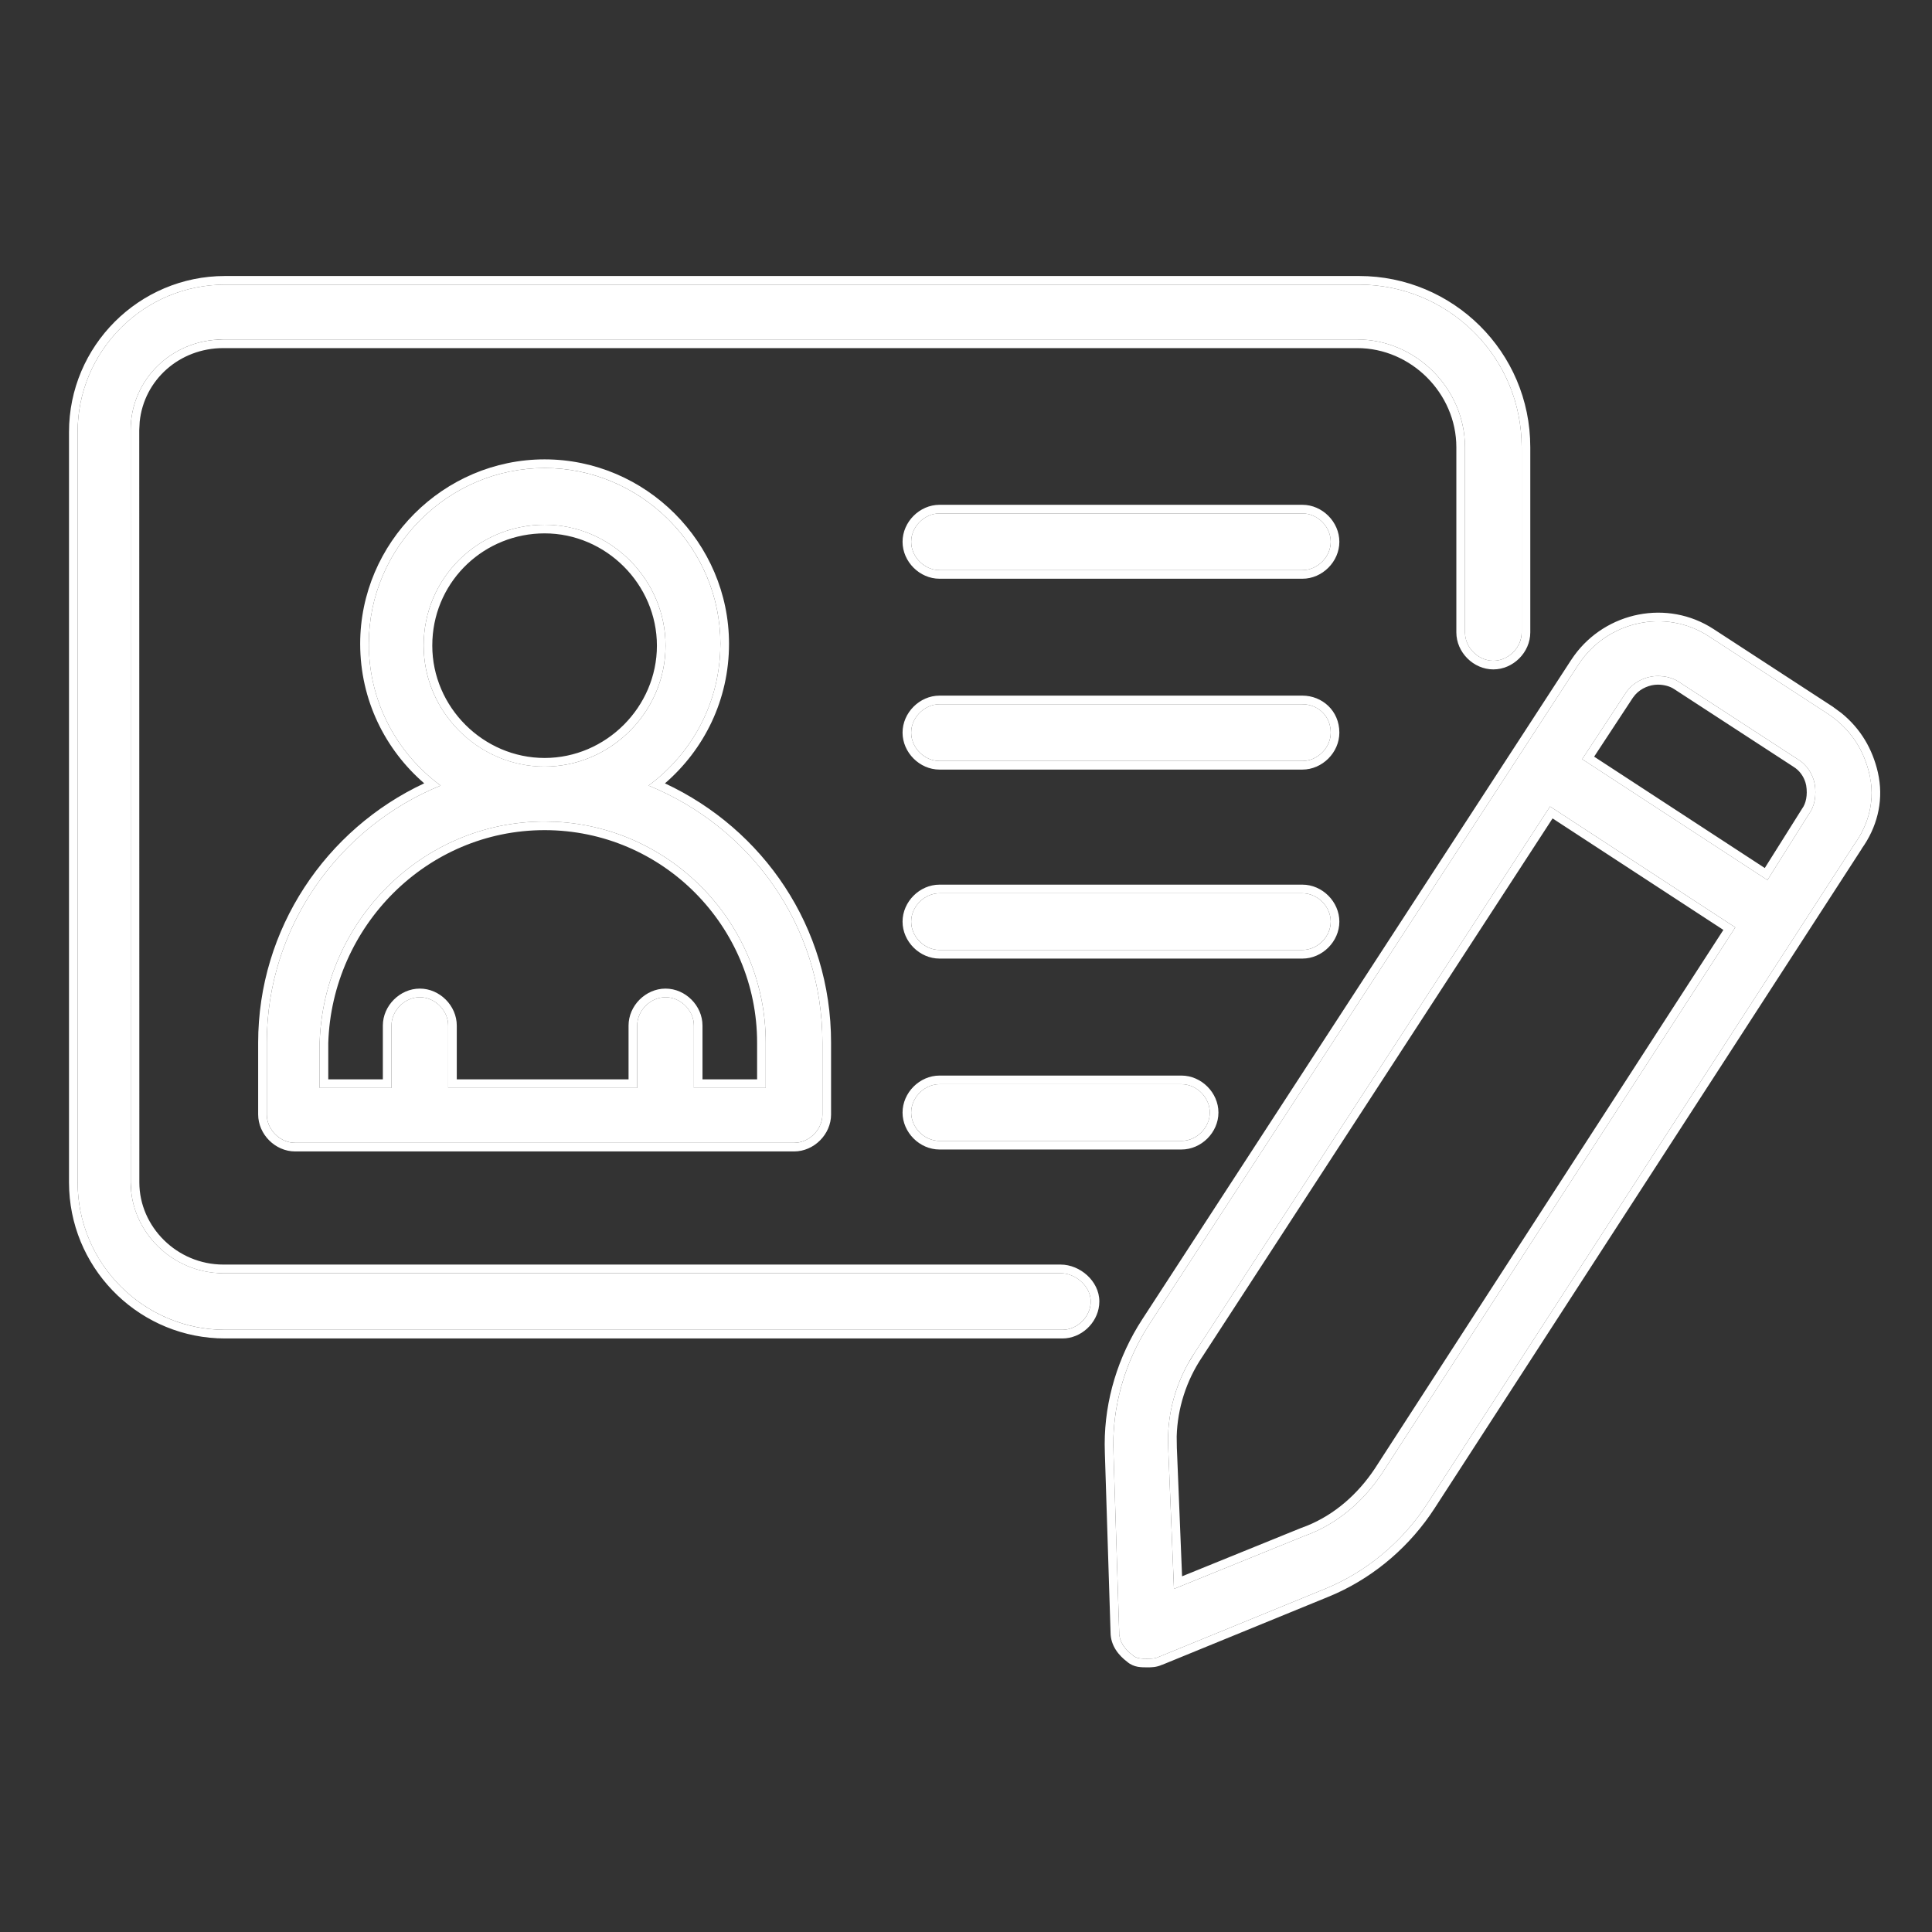 <svg width="56" height="56" viewBox="0 0 56 56" fill="none" xmlns="http://www.w3.org/2000/svg">
<rect x="0" y="0" width="56" height="56" fill="#333333" stroke="none"/>
<path d="M30.742 36.904H6.472C4.994 36.904 3.789 35.7 3.789 34.274L3.787 12.47C3.787 10.991 4.991 9.84 6.47 9.84H39.341C41.04 9.84 42.463 11.265 42.463 12.962V18.331C42.463 18.77 42.846 19.153 43.285 19.153C43.724 19.153 44.106 18.77 44.106 18.331V12.962C44.106 10.332 41.971 8.25 39.394 8.25H6.524C4.167 8.25 2.25 10.167 2.25 12.524V34.272C2.25 36.628 4.167 38.545 6.524 38.545H30.794C31.232 38.545 31.615 38.162 31.615 37.724C31.617 37.287 31.179 36.904 30.742 36.904Z" fill="white"/>
<path d="M37.751 14.882H27.233C26.794 14.882 26.411 15.265 26.411 15.704C26.411 16.142 26.794 16.526 27.233 16.526H37.751C38.189 16.526 38.572 16.142 38.572 15.704C38.572 15.265 38.189 14.882 37.751 14.882Z" fill="white"/>
<path d="M37.751 20.413H27.233C26.794 20.413 26.411 20.797 26.411 21.235C26.411 21.674 26.794 22.057 27.233 22.057H37.751C38.189 22.057 38.572 21.674 38.572 21.235C38.572 20.743 38.189 20.413 37.751 20.413Z" fill="white"/>
<path d="M38.572 26.713C38.572 26.275 38.189 25.892 37.751 25.892H27.233C26.794 25.892 26.411 26.275 26.411 26.713C26.411 27.152 26.794 27.535 27.233 27.535H37.751C38.189 27.535 38.572 27.152 38.572 26.713Z" fill="white"/>
<path d="M27.233 31.426C26.794 31.426 26.411 31.809 26.411 32.248C26.411 32.687 26.794 33.069 27.233 33.069H34.245C34.684 33.069 35.067 32.687 35.067 32.248C35.067 31.809 34.684 31.426 34.245 31.426H27.233Z" fill="white"/>
<path d="M7.733 30.221V32.303C7.733 32.742 8.116 33.125 8.555 33.125H23.017C23.455 33.125 23.838 32.742 23.838 32.303V30.221C23.838 26.825 21.756 23.977 18.799 22.77C20.059 21.839 20.881 20.36 20.881 18.661C20.881 15.866 18.58 13.566 15.786 13.566C12.991 13.566 10.69 15.866 10.69 18.661C10.69 20.36 11.512 21.839 12.772 22.77C9.813 23.974 7.733 26.878 7.733 30.221ZM15.786 15.21C17.703 15.21 19.291 16.797 19.291 18.715C19.291 20.632 17.703 22.22 15.786 22.22C13.868 22.22 12.28 20.632 12.28 18.715C12.278 16.744 13.868 15.21 15.786 15.21ZM15.786 23.812C19.347 23.812 22.195 26.716 22.195 30.221V31.535H20.113V29.727C20.113 29.288 19.73 28.905 19.291 28.905C18.852 28.905 18.469 29.288 18.469 29.727V31.535H12.991V29.727C12.991 29.288 12.608 28.905 12.169 28.905C11.73 28.905 11.347 29.288 11.347 29.727V31.535H9.265V30.221C9.376 26.714 12.225 23.812 15.786 23.812Z" fill="white"/>
<path d="M54.187 22.443C54.022 21.73 53.639 21.129 52.982 20.69L49.53 18.443C48.27 17.621 46.573 18.004 45.751 19.265L33.315 38.383C32.603 39.479 32.22 40.793 32.275 42.109L32.44 47.313C32.44 47.587 32.605 47.805 32.823 47.97C32.932 48.079 33.097 48.079 33.262 48.079C33.371 48.079 33.48 48.079 33.592 48.024L38.413 46.051C39.618 45.558 40.66 44.681 41.37 43.585L53.753 24.467C54.187 23.866 54.352 23.153 54.187 22.443ZM40.054 42.713C39.506 43.534 38.74 44.191 37.807 44.521L34.028 46.055L33.863 42.002C33.807 41.016 34.081 40.029 34.629 39.207L44.929 23.376L50.298 26.881L40.054 42.713ZM52.434 23.592L51.23 25.509L45.86 22.004L47.121 20.087C47.339 19.757 47.724 19.595 48.051 19.595C48.27 19.595 48.49 19.65 48.655 19.759L52.107 22.006C52.381 22.171 52.546 22.445 52.599 22.719C52.655 23.044 52.599 23.374 52.434 23.592Z" fill="white"/>
<path d="M45.628 19.003C46.551 17.731 48.33 17.362 49.667 18.233L53.118 20.48L53.121 20.482L53.375 20.669C53.935 21.124 54.275 21.712 54.431 22.387L54.46 22.534C54.587 23.267 54.399 23.991 53.961 24.602L53.963 24.604L41.58 43.722C40.889 44.788 39.895 45.656 38.74 46.182L38.508 46.282L33.687 48.255L33.685 48.253C33.52 48.33 33.362 48.329 33.262 48.329C33.184 48.329 33.079 48.33 32.977 48.312C32.88 48.294 32.77 48.254 32.673 48.169C32.425 47.982 32.193 47.702 32.19 47.32L32.025 42.119L32.02 41.862C32.019 40.579 32.412 39.313 33.105 38.247L45.541 19.129L45.542 19.128L45.628 19.003ZM49.53 18.443C48.27 17.621 46.573 18.004 45.751 19.265L33.315 38.383L33.185 38.591C32.556 39.643 32.223 40.875 32.275 42.109L32.44 47.313L32.447 47.413C32.482 47.641 32.632 47.826 32.823 47.97C32.905 48.052 33.019 48.073 33.14 48.078L33.262 48.079C33.371 48.079 33.48 48.079 33.592 48.024L38.413 46.051C39.542 45.589 40.529 44.789 41.233 43.788L41.37 43.585L53.753 24.467C54.133 23.941 54.306 23.329 54.233 22.709L54.187 22.443C54.022 21.73 53.639 21.129 52.982 20.69L49.53 18.443ZM50.298 26.881L40.054 42.713C39.506 43.534 38.74 44.191 37.807 44.521L34.028 46.055L33.863 42.002C33.814 41.139 34.018 40.275 34.437 39.523L34.629 39.207L44.929 23.376L50.298 26.881ZM34.839 39.344L34.837 39.346C34.383 40.026 34.129 40.825 34.107 41.639L34.112 41.988L34.113 41.992L34.263 45.69L37.713 44.289L37.724 44.285L37.886 44.224C38.688 43.898 39.355 43.309 39.846 42.574L49.953 26.954L45.002 23.722L34.839 39.344ZM2 34.272V12.523C2 10.029 4.029 8 6.523 8L6.524 8.25L6.304 8.256C4.049 8.371 2.25 10.241 2.25 12.524V34.272L2.256 34.491C2.367 36.673 4.122 38.429 6.304 38.54L6.524 38.545H30.794L30.875 38.541C31.252 38.5 31.57 38.182 31.611 37.806L31.615 37.724C31.617 37.315 31.232 36.953 30.824 36.909L30.742 36.904L30.742 36.654C31.031 36.654 31.309 36.779 31.513 36.966C31.716 37.152 31.866 37.42 31.865 37.724L31.859 37.831C31.803 38.36 31.334 38.796 30.794 38.796H6.523C4.107 38.796 2.127 36.891 2.006 34.504L2 34.272ZM30.742 36.654L30.742 36.904H6.472L6.473 36.654H30.742ZM3.789 34.274L3.787 12.47C3.787 11.084 4.846 9.985 6.196 9.854L6.47 9.84H39.341C41.04 9.84 42.463 11.265 42.463 12.962V18.331L42.468 18.413C42.509 18.79 42.827 19.108 43.203 19.148L43.285 19.153C43.696 19.153 44.059 18.817 44.102 18.413L44.106 18.331V12.962C44.106 10.415 42.102 8.381 39.635 8.256L39.394 8.25L39.395 8C42.107 8 44.356 10.192 44.356 12.962V18.331C44.356 18.908 43.862 19.403 43.285 19.403C42.708 19.403 42.213 18.908 42.213 18.331V12.962C42.213 11.403 40.902 10.09 39.341 10.09H6.47C5.207 10.09 4.173 11.009 4.049 12.224L4.036 12.47L4.039 34.274C4.039 35.558 5.129 36.654 6.473 36.654L6.472 36.904L6.198 36.891C4.938 36.762 3.931 35.758 3.803 34.539L3.789 34.274ZM20.881 18.661C20.881 15.953 18.722 13.71 16.046 13.572L15.786 13.566C12.991 13.566 10.69 15.866 10.69 18.661L10.7 18.977C10.795 20.543 11.591 21.897 12.772 22.77C9.813 23.974 7.733 26.878 7.733 30.221V32.303L7.737 32.385C7.778 32.762 8.097 33.081 8.474 33.121L8.555 33.125H23.017L23.099 33.121C23.475 33.08 23.793 32.761 23.834 32.385L23.838 32.303V30.221C23.838 26.825 21.756 23.977 18.799 22.77C19.98 21.897 20.776 20.543 20.871 18.977L20.881 18.661ZM26.161 32.248C26.161 31.671 26.656 31.176 27.232 31.176L27.233 31.426L27.151 31.431C26.748 31.474 26.411 31.836 26.411 32.248L26.415 32.329C26.456 32.706 26.774 33.025 27.151 33.065L27.233 33.069H34.245L34.327 33.065C34.704 33.025 35.022 32.706 35.062 32.329L35.067 32.248C35.067 31.837 34.731 31.474 34.327 31.431L34.245 31.426L34.245 31.176C34.822 31.176 35.317 31.671 35.317 32.248C35.317 32.825 34.822 33.319 34.245 33.319H27.232C26.656 33.319 26.161 32.825 26.161 32.248ZM12.991 29.727C12.991 29.316 12.654 28.953 12.25 28.909L12.169 28.905C11.73 28.905 11.347 29.288 11.347 29.727V31.535H9.265V30.221C9.376 26.714 12.225 23.812 15.786 23.812L16.117 23.82C19.522 23.994 22.195 26.826 22.195 30.221V31.535H20.113V29.727C20.112 29.316 19.776 28.953 19.372 28.909L19.291 28.905C18.852 28.905 18.469 29.288 18.469 29.727V31.535H12.991V29.727ZM34.245 31.176L34.245 31.426H27.233L27.232 31.176H34.245ZM26.161 26.714C26.161 26.137 26.656 25.642 27.232 25.642L27.233 25.892L27.151 25.896C26.748 25.94 26.411 26.302 26.411 26.713L26.415 26.795C26.456 27.172 26.774 27.491 27.151 27.531L27.233 27.535H37.751L37.832 27.531C38.209 27.491 38.528 27.172 38.568 26.795L38.572 26.713C38.572 26.302 38.236 25.94 37.832 25.896L37.751 25.892L37.751 25.642C38.328 25.642 38.822 26.137 38.822 26.714C38.822 27.29 38.327 27.785 37.751 27.785H27.232C26.656 27.785 26.161 27.291 26.161 26.714ZM37.751 25.642L37.751 25.892H27.233L27.232 25.642H37.751ZM48.215 19.605C48.377 19.626 48.532 19.678 48.655 19.759L52.107 22.006C52.381 22.171 52.546 22.445 52.599 22.719C52.655 23.044 52.599 23.374 52.434 23.592L51.23 25.509L45.86 22.004L47.121 20.087C47.339 19.757 47.724 19.595 48.051 19.595L48.215 19.605ZM48.052 19.845C47.828 19.845 47.57 19.944 47.398 20.137L47.329 20.225L46.207 21.932L51.153 25.16L52.223 23.459L52.234 23.441C52.345 23.295 52.4 23.044 52.353 22.767L52.334 22.688C52.279 22.503 52.159 22.329 51.978 22.221L51.971 22.216L48.519 19.969L48.517 19.968C48.401 19.892 48.232 19.845 48.052 19.845ZM26.161 21.235C26.161 20.659 26.656 20.163 27.232 20.163L27.233 20.413L27.151 20.418C26.748 20.462 26.411 20.824 26.411 21.235L26.415 21.316C26.456 21.693 26.774 22.012 27.151 22.053L27.233 22.057H37.751L37.832 22.053C38.209 22.012 38.528 21.693 38.568 21.316L38.572 21.235C38.572 20.774 38.236 20.455 37.832 20.417L37.751 20.413L37.751 20.163C38.317 20.163 38.822 20.595 38.822 21.235C38.822 21.812 38.328 22.306 37.751 22.307H27.232C26.656 22.307 26.161 21.812 26.161 21.235ZM19.041 18.715C19.041 16.936 17.565 15.46 15.786 15.46C14.06 15.46 12.621 16.797 12.534 18.544L12.53 18.715C12.53 20.494 14.007 21.97 15.786 21.97L15.786 22.22L15.606 22.216C13.829 22.124 12.377 20.671 12.285 18.894L12.28 18.715C12.278 16.744 13.868 15.21 15.786 15.21L15.965 15.214C17.801 15.309 19.291 16.858 19.291 18.715L19.286 18.894C19.191 20.73 17.643 22.22 15.786 22.22L15.786 21.97C17.565 21.97 19.041 20.494 19.041 18.715ZM37.751 20.163L37.751 20.413H27.233L27.232 20.163H37.751ZM26.161 15.704C26.161 15.127 26.656 14.632 27.232 14.632L27.233 14.882L27.151 14.887C26.748 14.93 26.411 15.292 26.411 15.704L26.415 15.785C26.456 16.162 26.774 16.481 27.151 16.521L27.233 16.526H37.751L37.832 16.521C38.209 16.481 38.528 16.162 38.568 15.785L38.572 15.704C38.572 15.293 38.236 14.93 37.832 14.887L37.751 14.882L37.751 14.632C38.328 14.632 38.822 15.127 38.822 15.704C38.822 16.281 38.328 16.775 37.751 16.775H27.232C26.656 16.775 26.161 16.281 26.161 15.704ZM37.751 14.632L37.751 14.882H27.233L27.232 14.632H37.751ZM39.395 8L39.394 8.25H6.524L6.523 8H39.395ZM20.362 31.285H21.945V30.222C21.945 26.853 19.207 24.063 15.786 24.062C12.366 24.062 9.622 26.851 9.515 30.23V31.285H11.097V29.727C11.097 29.15 11.592 28.655 12.169 28.655C12.746 28.655 13.24 29.15 13.24 29.727V31.285H18.219V29.727C18.219 29.15 18.714 28.655 19.291 28.655C19.868 28.655 20.362 29.15 20.362 29.727V31.285ZM21.131 18.661C21.131 20.291 20.408 21.726 19.274 22.706C22.117 24.032 24.089 26.867 24.089 30.222V32.304C24.089 32.88 23.593 33.375 23.017 33.375H8.555C7.978 33.375 7.484 32.88 7.483 32.304V30.222C7.483 26.919 9.45 24.034 12.296 22.705C11.163 21.725 10.441 20.291 10.44 18.661C10.44 15.728 12.852 13.316 15.785 13.315C18.718 13.315 21.131 15.728 21.131 18.661Z" fill="white"/>
</svg>
